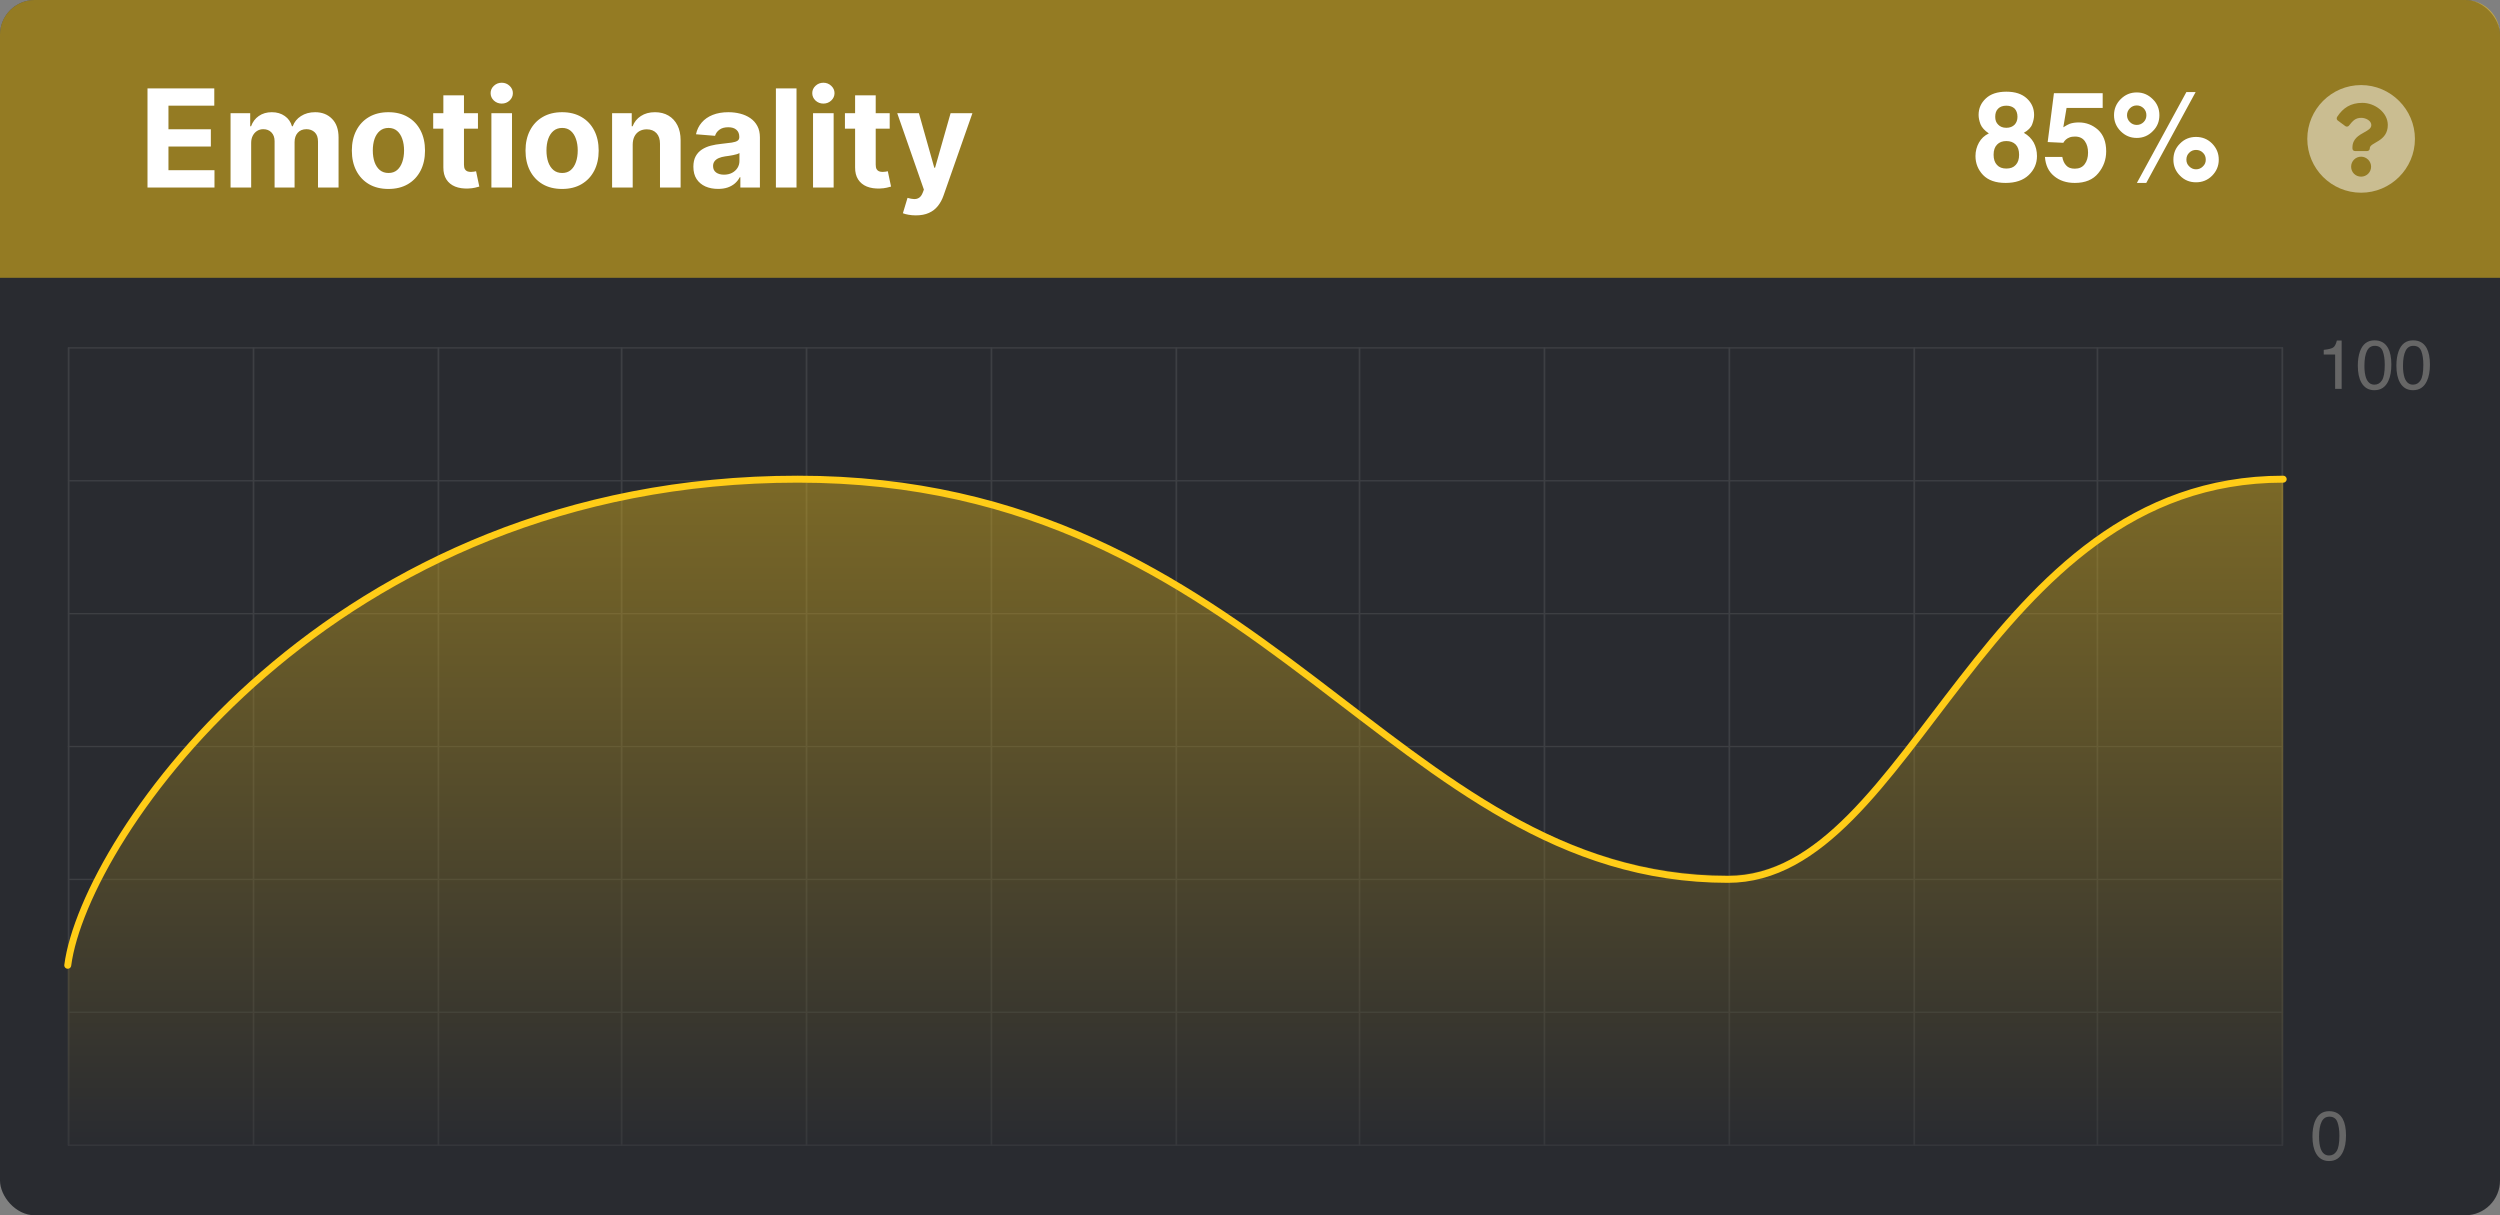 <?xml version="1.0" encoding="UTF-8"?> <svg xmlns="http://www.w3.org/2000/svg" width="360" height="175" viewBox="0 0 360 175" fill="none"><rect x="0" y="0" width="360" height="175" fill="#808080" stroke="none"/> <rect width="360" height="175" rx="5" fill="#292B30"></rect> <path d="M334.618 50.38C335.248 50.31 335.698 50.21 335.948 50.06C336.188 49.92 336.378 49.58 336.508 49.04H337.198V56H336.258V51.05H334.618V50.38ZM343.885 50.13C344.195 50.7 344.355 51.49 344.355 52.49C344.355 53.45 344.215 54.23 343.925 54.85C343.515 55.75 342.845 56.19 341.915 56.19C341.075 56.19 340.455 55.82 340.045 55.1C339.695 54.49 339.525 53.67 339.525 52.65C339.525 51.85 339.635 51.17 339.835 50.6C340.225 49.54 340.915 49.01 341.925 49.01C342.825 49.01 343.475 49.38 343.885 50.13ZM342.995 54.78C343.265 54.38 343.405 53.63 343.405 52.53C343.405 51.73 343.305 51.08 343.115 50.57C342.915 50.05 342.535 49.8 341.975 49.8C341.455 49.8 341.085 50.04 340.845 50.53C340.605 51.01 340.475 51.73 340.475 52.68C340.475 53.39 340.555 53.96 340.705 54.4C340.945 55.06 341.345 55.39 341.915 55.39C342.365 55.39 342.735 55.19 342.995 54.78ZM349.441 50.13C349.751 50.7 349.911 51.49 349.911 52.49C349.911 53.45 349.771 54.23 349.481 54.85C349.071 55.75 348.401 56.19 347.471 56.19C346.631 56.19 346.011 55.82 345.601 55.1C345.251 54.49 345.081 53.67 345.081 52.65C345.081 51.85 345.191 51.17 345.391 50.6C345.781 49.54 346.471 49.01 347.481 49.01C348.381 49.01 349.031 49.38 349.441 50.13ZM348.551 54.78C348.821 54.38 348.961 53.63 348.961 52.53C348.961 51.73 348.861 51.08 348.671 50.57C348.471 50.05 348.091 49.8 347.531 49.8C347.011 49.8 346.641 50.04 346.401 50.53C346.161 51.01 346.031 51.73 346.031 52.68C346.031 53.39 346.111 53.96 346.261 54.4C346.501 55.06 346.901 55.39 347.471 55.39C347.921 55.39 348.291 55.19 348.551 54.78Z" fill="#666666"></path> <g opacity="0.1"> <path fill-rule="evenodd" clip-rule="evenodd" d="M9.756 50.098C9.756 50.044 9.8 50 9.854 50H328.68C328.734 50 328.778 50.044 328.778 50.098V50.098C328.778 50.152 328.734 50.196 328.68 50.196H9.854C9.8 50.196 9.756 50.152 9.756 50.098V50.098Z" fill="#F2F2F2"></path> <path fill-rule="evenodd" clip-rule="evenodd" d="M9.756 69.232C9.756 69.178 9.8 69.134 9.854 69.134H328.68C328.734 69.134 328.778 69.178 328.778 69.232V69.232C328.778 69.286 328.734 69.33 328.68 69.33H9.854C9.8 69.33 9.756 69.286 9.756 69.232V69.232Z" fill="#F2F2F2"></path> <path fill-rule="evenodd" clip-rule="evenodd" d="M9.756 88.366C9.756 88.312 9.8 88.268 9.854 88.268H328.68C328.734 88.268 328.778 88.312 328.778 88.366V88.366C328.778 88.42 328.734 88.464 328.68 88.464H9.854C9.8 88.464 9.756 88.42 9.756 88.366V88.366Z" fill="#F2F2F2"></path> <path fill-rule="evenodd" clip-rule="evenodd" d="M9.756 107.5C9.756 107.446 9.8 107.402 9.854 107.402H328.68C328.734 107.402 328.778 107.446 328.778 107.5V107.5C328.778 107.554 328.734 107.598 328.68 107.598H9.854C9.8 107.598 9.756 107.554 9.756 107.5V107.5Z" fill="#F2F2F2"></path> <path fill-rule="evenodd" clip-rule="evenodd" d="M9.756 126.634C9.756 126.58 9.8 126.536 9.854 126.536H328.68C328.734 126.536 328.778 126.58 328.778 126.634V126.634C328.778 126.688 328.734 126.732 328.68 126.732H9.854C9.8 126.732 9.756 126.688 9.756 126.634V126.634Z" fill="#F2F2F2"></path> <path fill-rule="evenodd" clip-rule="evenodd" d="M9.756 145.768C9.756 145.714 9.8 145.67 9.854 145.67H328.68C328.734 145.67 328.778 145.714 328.778 145.768V145.768C328.778 145.823 328.734 145.866 328.68 145.866H9.854C9.8 145.866 9.756 145.823 9.756 145.768V145.768Z" fill="#F2F2F2"></path> <path fill-rule="evenodd" clip-rule="evenodd" d="M9.756 164.902C9.756 164.848 9.8 164.804 9.854 164.804H328.68C328.734 164.804 328.778 164.848 328.778 164.902V164.902C328.778 164.956 328.734 165 328.68 165H9.854C9.8 165 9.756 164.956 9.756 164.902V164.902Z" fill="#F2F2F2"></path> <path fill-rule="evenodd" clip-rule="evenodd" d="M9.881 50C9.95 50 10.006 50.056 10.006 50.125L10.006 164.875C10.006 164.943 9.95 164.999 9.881 164.999V164.999C9.812 164.999 9.756 164.943 9.756 164.875L9.756 50.125C9.756 50.056 9.812 50 9.881 50V50Z" fill="#F2F2F2"></path> <path fill-rule="evenodd" clip-rule="evenodd" d="M36.506 50C36.575 50 36.631 50.056 36.631 50.125V164.875C36.631 164.943 36.575 164.999 36.506 164.999V164.999C36.437 164.999 36.381 164.943 36.381 164.875V50.125C36.381 50.056 36.437 50 36.506 50V50Z" fill="#F2F2F2"></path> <path fill-rule="evenodd" clip-rule="evenodd" d="M63.133 50C63.202 50 63.258 50.056 63.258 50.125V164.875C63.258 164.943 63.202 164.999 63.133 164.999V164.999C63.064 164.999 63.008 164.943 63.008 164.875V50.125C63.008 50.056 63.064 50 63.133 50V50Z" fill="#F2F2F2"></path> <path fill-rule="evenodd" clip-rule="evenodd" d="M89.514 50C89.583 50 89.639 50.056 89.639 50.125V164.875C89.639 164.943 89.583 164.999 89.514 164.999V164.999C89.445 164.999 89.389 164.943 89.389 164.875V50.125C89.389 50.056 89.445 50 89.514 50V50Z" fill="#F2F2F2"></path> <path fill-rule="evenodd" clip-rule="evenodd" d="M116.141 50C116.21 50 116.266 50.056 116.266 50.125V164.875C116.266 164.943 116.21 164.999 116.141 164.999V164.999C116.072 164.999 116.016 164.943 116.016 164.875V50.125C116.016 50.056 116.072 50 116.141 50V50Z" fill="#F2F2F2"></path> <path fill-rule="evenodd" clip-rule="evenodd" d="M142.766 50C142.835 50 142.891 50.056 142.891 50.125V164.875C142.891 164.943 142.835 164.999 142.766 164.999V164.999C142.697 164.999 142.641 164.943 142.641 164.875V50.125C142.641 50.056 142.697 50 142.766 50V50Z" fill="#F2F2F2"></path> <path fill-rule="evenodd" clip-rule="evenodd" d="M169.393 50C169.462 50 169.518 50.056 169.518 50.125V164.875C169.518 164.943 169.462 164.999 169.393 164.999V164.999C169.324 164.999 169.268 164.943 169.268 164.875V50.125C169.268 50.056 169.324 50 169.393 50V50Z" fill="#F2F2F2"></path> <path fill-rule="evenodd" clip-rule="evenodd" d="M195.772 50C195.841 50 195.896 50.056 195.896 50.125V164.875C195.896 164.943 195.841 164.999 195.772 164.999V164.999C195.703 164.999 195.647 164.943 195.647 164.875V50.125C195.647 50.056 195.703 50 195.772 50V50Z" fill="#F2F2F2"></path> <path fill-rule="evenodd" clip-rule="evenodd" d="M222.399 50C222.468 50 222.523 50.056 222.523 50.125V164.875C222.523 164.943 222.468 164.999 222.399 164.999V164.999C222.33 164.999 222.274 164.943 222.274 164.875V50.125C222.274 50.056 222.33 50 222.399 50V50Z" fill="#F2F2F2"></path> <path fill-rule="evenodd" clip-rule="evenodd" d="M249.026 50C249.094 50 249.15 50.056 249.15 50.125V164.875C249.15 164.943 249.094 164.999 249.026 164.999V164.999C248.957 164.999 248.901 164.943 248.901 164.875V50.125C248.901 50.056 248.957 50 249.026 50V50Z" fill="#F2F2F2"></path> <path fill-rule="evenodd" clip-rule="evenodd" d="M275.651 50C275.719 50 275.775 50.056 275.775 50.125V164.875C275.775 164.943 275.719 164.999 275.651 164.999V164.999C275.582 164.999 275.526 164.943 275.526 164.875V50.125C275.526 50.056 275.582 50 275.651 50V50Z" fill="#F2F2F2"></path> <path fill-rule="evenodd" clip-rule="evenodd" d="M302.029 50C302.098 50 302.154 50.056 302.154 50.125V164.875C302.154 164.943 302.098 164.999 302.029 164.999V164.999C301.96 164.999 301.905 164.943 301.905 164.875V50.125C301.905 50.056 301.96 50 302.029 50V50Z" fill="#F2F2F2"></path> <path fill-rule="evenodd" clip-rule="evenodd" d="M328.656 50C328.725 50 328.781 50.056 328.781 50.125V164.875C328.781 164.943 328.725 164.999 328.656 164.999V164.999C328.587 164.999 328.531 164.943 328.531 164.875V50.125C328.531 50.056 328.587 50 328.656 50V50Z" fill="#F2F2F2"></path> </g> <path d="M114.88 69C47.503 69 12.181 120.007 9.756 138.262V165H328.78V69C285.351 69 275.63 126.02 248.821 126.02C200.452 126.02 182.256 69 114.88 69Z" fill="url(#paint0_linear_143_6541)" fill-opacity="0.4"></path> <path d="M9.756 139C12.181 120.55 47.503 69 114.88 69C182.256 69 200.452 126.628 248.821 126.628C275.63 126.628 285.351 69 328.78 69" stroke="#FFCC17" stroke-linecap="round"></path> <path opacity="0.5" d="M0 5C0 2.239 2.239 0 5 0H355C357.761 0 360 2.239 360 5V40H0V5Z" fill="#FFCC17"></path> <path d="M347.75 20C347.75 24.281 344.25 27.75 340 27.75C335.719 27.75 332.25 24.281 332.25 20C332.25 15.75 335.719 12.25 340 12.25C344.25 12.25 347.75 15.75 347.75 20ZM340.188 14.812C338.5 14.812 337.406 15.531 336.562 16.812C336.438 17 336.469 17.219 336.625 17.344L337.719 18.156C337.875 18.281 338.125 18.25 338.25 18.094C338.812 17.375 339.188 16.969 340.031 16.969C340.656 16.969 341.469 17.375 341.469 18C341.469 18.469 341.062 18.719 340.438 19.062C339.719 19.469 338.75 19.969 338.75 21.25V21.375C338.75 21.594 338.906 21.75 339.125 21.75H340.875C341.062 21.75 341.25 21.594 341.25 21.375V21.344C341.25 20.469 343.844 20.438 343.844 18C343.844 16.188 341.969 14.812 340.188 14.812ZM340 22.562C339.188 22.562 338.562 23.219 338.562 24C338.562 24.812 339.188 25.438 340 25.438C340.781 25.438 341.438 24.812 341.438 24C341.438 23.219 340.781 22.562 340 22.562Z" fill="white" fill-opacity="0.5"></path> <path d="M21.24 27V12.729H30.857V15.216H24.258V18.617H30.362V21.105H24.258V24.512H30.885V27H21.24ZM33.2 27V16.297H36.029V18.185H36.154C36.377 17.558 36.749 17.063 37.27 16.701C37.79 16.338 38.412 16.157 39.137 16.157C39.871 16.157 40.496 16.341 41.011 16.708C41.527 17.07 41.871 17.562 42.043 18.185H42.154C42.373 17.572 42.767 17.082 43.339 16.715C43.915 16.343 44.596 16.157 45.381 16.157C46.38 16.157 47.19 16.475 47.813 17.112C48.44 17.744 48.753 18.64 48.753 19.802V27H45.792V20.387C45.792 19.792 45.634 19.346 45.318 19.049C45.002 18.752 44.607 18.603 44.133 18.603C43.594 18.603 43.174 18.775 42.872 19.119C42.57 19.458 42.419 19.906 42.419 20.464V27H39.541V20.324C39.541 19.799 39.39 19.381 39.088 19.07C38.791 18.759 38.398 18.603 37.91 18.603C37.581 18.603 37.283 18.687 37.019 18.854C36.758 19.017 36.552 19.247 36.398 19.544C36.245 19.837 36.168 20.18 36.168 20.575V27H33.2ZM55.934 27.209C54.852 27.209 53.916 26.979 53.126 26.519C52.341 26.055 51.735 25.409 51.307 24.582C50.88 23.75 50.666 22.786 50.666 21.69C50.666 20.584 50.88 19.618 51.307 18.791C51.735 17.96 52.341 17.314 53.126 16.854C53.916 16.389 54.852 16.157 55.934 16.157C57.017 16.157 57.95 16.389 58.736 16.854C59.525 17.314 60.134 17.96 60.561 18.791C60.989 19.618 61.202 20.584 61.202 21.69C61.202 22.786 60.989 23.75 60.561 24.582C60.134 25.409 59.525 26.055 58.736 26.519C57.95 26.979 57.017 27.209 55.934 27.209ZM55.948 24.91C56.441 24.91 56.852 24.77 57.182 24.491C57.511 24.208 57.76 23.822 57.927 23.335C58.099 22.847 58.185 22.292 58.185 21.669C58.185 21.047 58.099 20.491 57.927 20.004C57.76 19.516 57.511 19.13 57.182 18.847C56.852 18.564 56.441 18.422 55.948 18.422C55.451 18.422 55.033 18.564 54.694 18.847C54.359 19.13 54.106 19.516 53.934 20.004C53.767 20.491 53.684 21.047 53.684 21.669C53.684 22.292 53.767 22.847 53.934 23.335C54.106 23.822 54.359 24.208 54.694 24.491C55.033 24.77 55.451 24.91 55.948 24.91ZM68.826 16.297V18.526H62.38V16.297H68.826ZM63.843 13.732H66.812V23.711C66.812 23.985 66.854 24.199 66.937 24.352C67.021 24.501 67.137 24.605 67.286 24.666C67.439 24.726 67.616 24.756 67.816 24.756C67.955 24.756 68.094 24.745 68.234 24.721C68.373 24.694 68.48 24.673 68.554 24.659L69.021 26.868C68.872 26.914 68.663 26.968 68.394 27.028C68.124 27.093 67.797 27.132 67.411 27.146C66.696 27.174 66.069 27.079 65.53 26.861C64.996 26.642 64.58 26.303 64.282 25.843C63.985 25.383 63.839 24.803 63.843 24.101V13.732ZM70.76 27V16.297H73.728V27H70.76ZM72.251 14.917C71.809 14.917 71.431 14.77 71.115 14.478C70.804 14.181 70.648 13.825 70.648 13.412C70.648 13.003 70.804 12.652 71.115 12.359C71.431 12.062 71.809 11.913 72.251 11.913C72.692 11.913 73.069 12.062 73.38 12.359C73.696 12.652 73.854 13.003 73.854 13.412C73.854 13.825 73.696 14.181 73.38 14.478C73.069 14.77 72.692 14.917 72.251 14.917ZM80.942 27.209C79.86 27.209 78.924 26.979 78.134 26.519C77.349 26.055 76.743 25.409 76.315 24.582C75.888 23.75 75.674 22.786 75.674 21.69C75.674 20.584 75.888 19.618 76.315 18.791C76.743 17.96 77.349 17.314 78.134 16.854C78.924 16.389 79.86 16.157 80.942 16.157C82.025 16.157 82.958 16.389 83.743 16.854C84.533 17.314 85.142 17.96 85.569 18.791C85.997 19.618 86.21 20.584 86.21 21.69C86.21 22.786 85.997 23.75 85.569 24.582C85.142 25.409 84.533 26.055 83.743 26.519C82.958 26.979 82.025 27.209 80.942 27.209ZM80.956 24.91C81.449 24.91 81.86 24.77 82.189 24.491C82.519 24.208 82.768 23.822 82.935 23.335C83.107 22.847 83.193 22.292 83.193 21.669C83.193 21.047 83.107 20.491 82.935 20.004C82.768 19.516 82.519 19.13 82.189 18.847C81.86 18.564 81.449 18.422 80.956 18.422C80.459 18.422 80.041 18.564 79.702 18.847C79.367 19.13 79.114 19.516 78.942 20.004C78.775 20.491 78.691 21.047 78.691 21.669C78.691 22.292 78.775 22.847 78.942 23.335C79.114 23.822 79.367 24.208 79.702 24.491C80.041 24.77 80.459 24.91 80.956 24.91ZM91.109 20.812V27H88.141V16.297H90.97V18.185H91.095C91.332 17.562 91.729 17.07 92.287 16.708C92.844 16.341 93.52 16.157 94.315 16.157C95.058 16.157 95.706 16.32 96.259 16.645C96.812 16.97 97.241 17.435 97.548 18.039C97.855 18.638 98.008 19.353 98.008 20.185V27H95.039V20.715C95.044 20.059 94.877 19.549 94.538 19.181C94.198 18.81 93.731 18.624 93.137 18.624C92.737 18.624 92.384 18.71 92.078 18.882C91.776 19.054 91.539 19.305 91.367 19.634C91.2 19.96 91.114 20.352 91.109 20.812ZM103.4 27.202C102.717 27.202 102.108 27.084 101.574 26.847C101.04 26.605 100.617 26.25 100.306 25.78C99.999 25.307 99.846 24.717 99.846 24.011C99.846 23.416 99.955 22.916 100.173 22.512C100.392 22.108 100.689 21.783 101.065 21.537C101.441 21.291 101.869 21.105 102.347 20.979C102.831 20.854 103.337 20.766 103.867 20.715C104.489 20.649 104.991 20.589 105.372 20.533C105.753 20.473 106.029 20.385 106.201 20.268C106.373 20.152 106.459 19.98 106.459 19.753V19.711C106.459 19.27 106.319 18.928 106.041 18.687C105.767 18.445 105.376 18.324 104.87 18.324C104.336 18.324 103.911 18.443 103.595 18.68C103.279 18.912 103.07 19.205 102.968 19.558L100.222 19.335C100.361 18.684 100.635 18.122 101.044 17.648C101.453 17.17 101.98 16.803 102.626 16.547C103.277 16.287 104.029 16.157 104.884 16.157C105.479 16.157 106.048 16.227 106.591 16.366C107.139 16.506 107.625 16.722 108.048 17.014C108.475 17.307 108.812 17.683 109.058 18.143C109.304 18.598 109.427 19.144 109.427 19.781V27H106.612V25.516H106.528C106.357 25.85 106.127 26.145 105.839 26.401C105.551 26.652 105.204 26.849 104.8 26.993C104.396 27.132 103.929 27.202 103.4 27.202ZM104.25 25.153C104.686 25.153 105.072 25.067 105.407 24.895C105.741 24.719 106.003 24.482 106.194 24.185C106.384 23.887 106.48 23.551 106.48 23.174V22.038C106.387 22.099 106.259 22.155 106.096 22.206C105.938 22.252 105.76 22.296 105.56 22.338C105.36 22.375 105.16 22.41 104.961 22.443C104.761 22.471 104.58 22.496 104.417 22.519C104.069 22.57 103.764 22.652 103.504 22.763C103.244 22.875 103.042 23.026 102.898 23.216C102.754 23.402 102.682 23.634 102.682 23.913C102.682 24.317 102.828 24.626 103.121 24.84C103.418 25.049 103.794 25.153 104.25 25.153ZM114.699 12.729V27H111.73V12.729H114.699ZM117.077 27V16.297H120.045V27H117.077ZM118.568 14.917C118.127 14.917 117.748 14.77 117.432 14.478C117.121 14.181 116.965 13.825 116.965 13.412C116.965 13.003 117.121 12.652 117.432 12.359C117.748 12.062 118.127 11.913 118.568 11.913C119.009 11.913 119.386 12.062 119.697 12.359C120.013 12.652 120.171 13.003 120.171 13.412C120.171 13.825 120.013 14.181 119.697 14.478C119.386 14.77 119.009 14.917 118.568 14.917ZM128.117 16.297V18.526H121.671V16.297H128.117ZM123.134 13.732H126.103V23.711C126.103 23.985 126.144 24.199 126.228 24.352C126.312 24.501 126.428 24.605 126.577 24.666C126.73 24.726 126.906 24.756 127.106 24.756C127.246 24.756 127.385 24.745 127.524 24.721C127.664 24.694 127.77 24.673 127.845 24.659L128.312 26.868C128.163 26.914 127.954 26.968 127.685 27.028C127.415 27.093 127.088 27.132 126.702 27.146C125.987 27.174 125.359 27.079 124.82 26.861C124.286 26.642 123.87 26.303 123.573 25.843C123.276 25.383 123.129 24.803 123.134 24.101V13.732ZM131.883 31.014C131.507 31.014 131.154 30.984 130.824 30.923C130.499 30.867 130.229 30.796 130.015 30.707L130.684 28.491C131.033 28.598 131.346 28.656 131.625 28.665C131.909 28.675 132.152 28.61 132.357 28.47C132.566 28.331 132.735 28.094 132.866 27.76L133.04 27.307L129.2 16.297H132.322L134.538 24.157H134.649L136.886 16.297H140.029L135.869 28.157C135.669 28.733 135.397 29.235 135.054 29.662C134.714 30.094 134.285 30.426 133.764 30.658C133.244 30.895 132.617 31.014 131.883 31.014Z" fill="white"></path> <path d="M284.972 20.528C285.296 19.952 285.764 19.502 286.394 19.214C285.782 18.8 285.386 18.368 285.188 17.882C285.008 17.396 284.918 16.964 284.918 16.55C284.918 15.614 285.26 14.822 285.962 14.174C286.646 13.526 287.636 13.202 288.914 13.202C290.192 13.202 291.164 13.526 291.866 14.174C292.568 14.822 292.91 15.614 292.91 16.55C292.91 16.964 292.82 17.396 292.64 17.882C292.46 18.368 292.046 18.782 291.434 19.124C292.064 19.484 292.532 19.952 292.856 20.528C293.162 21.104 293.324 21.752 293.324 22.472C293.324 23.534 292.928 24.452 292.136 25.208C291.344 25.964 290.228 26.342 288.806 26.342C287.384 26.342 286.304 25.964 285.566 25.208C284.846 24.452 284.468 23.534 284.468 22.472C284.468 21.752 284.648 21.104 284.972 20.528ZM287.744 17.954C288.014 18.242 288.41 18.404 288.914 18.404C289.418 18.404 289.814 18.242 290.102 17.954C290.372 17.666 290.516 17.288 290.516 16.82C290.516 16.316 290.372 15.92 290.102 15.632C289.814 15.362 289.418 15.218 288.914 15.218C288.41 15.218 288.014 15.362 287.744 15.632C287.438 15.92 287.312 16.316 287.312 16.82C287.312 17.288 287.438 17.666 287.744 17.954ZM287.564 23.75C287.888 24.11 288.338 24.272 288.914 24.272C289.49 24.272 289.94 24.11 290.264 23.75C290.588 23.408 290.75 22.922 290.75 22.292C290.75 21.644 290.588 21.158 290.264 20.816C289.922 20.474 289.472 20.312 288.914 20.312C288.356 20.312 287.906 20.474 287.582 20.816C287.24 21.158 287.078 21.644 287.078 22.292C287.078 22.922 287.24 23.408 287.564 23.75ZM296.972 22.598C297.062 23.138 297.26 23.552 297.548 23.84C297.818 24.146 298.232 24.29 298.772 24.29C299.402 24.29 299.87 24.074 300.194 23.642C300.518 23.21 300.68 22.652 300.68 21.986C300.68 21.338 300.536 20.78 300.23 20.348C299.924 19.898 299.438 19.664 298.808 19.664C298.502 19.664 298.232 19.7 298.016 19.79C297.62 19.934 297.332 20.186 297.116 20.564L294.866 20.456L295.766 13.418H302.786V15.542H297.584L297.116 18.332C297.512 18.08 297.8 17.918 298.034 17.828C298.394 17.702 298.844 17.63 299.348 17.63C300.41 17.63 301.328 17.99 302.12 18.692C302.894 19.412 303.29 20.438 303.29 21.788C303.29 22.976 302.912 24.02 302.156 24.938C301.4 25.874 300.266 26.342 298.772 26.342C297.548 26.342 296.558 26 295.784 25.352C294.992 24.704 294.56 23.786 294.47 22.598H296.972ZM309.062 26.342H307.712L314.84 13.256H316.172L309.062 26.342ZM309.998 18.89C309.368 19.538 308.594 19.862 307.694 19.862C306.776 19.862 306.02 19.538 305.372 18.89C304.742 18.26 304.418 17.486 304.418 16.586C304.418 15.686 304.742 14.912 305.372 14.282C306.02 13.634 306.776 13.31 307.694 13.31C308.594 13.31 309.35 13.634 309.998 14.282C310.646 14.912 310.952 15.686 310.952 16.586C310.952 17.486 310.646 18.26 309.998 18.89ZM308.684 17.576C308.954 17.306 309.08 16.982 309.08 16.586C309.08 16.208 308.954 15.866 308.684 15.596C308.414 15.326 308.072 15.182 307.694 15.182C307.298 15.182 306.974 15.326 306.704 15.596C306.434 15.866 306.29 16.208 306.29 16.586C306.29 16.982 306.434 17.306 306.704 17.576C306.974 17.846 307.298 17.99 307.694 17.99C308.072 17.99 308.414 17.846 308.684 17.576ZM318.548 25.298C317.9 25.946 317.126 26.252 316.226 26.252C315.326 26.252 314.552 25.946 313.922 25.298C313.274 24.65 312.968 23.894 312.968 22.994C312.968 22.076 313.274 21.302 313.922 20.672C314.552 20.024 315.326 19.718 316.226 19.718C317.126 19.718 317.9 20.024 318.548 20.672C319.178 21.32 319.502 22.076 319.502 22.994C319.502 23.894 319.178 24.65 318.548 25.298ZM317.216 21.986C316.946 21.716 316.622 21.59 316.226 21.59C315.848 21.59 315.524 21.716 315.254 21.986C314.966 22.256 314.84 22.598 314.84 22.994C314.84 23.372 314.966 23.696 315.254 23.966C315.524 24.236 315.848 24.38 316.226 24.38C316.622 24.38 316.946 24.236 317.216 23.966C317.504 23.696 317.63 23.372 317.63 22.994C317.63 22.598 317.504 22.256 317.216 21.986Z" fill="white"></path> <path d="M337.354 161.13C337.664 161.7 337.824 162.49 337.824 163.49C337.824 164.45 337.684 165.23 337.394 165.85C336.984 166.75 336.314 167.19 335.384 167.19C334.544 167.19 333.924 166.82 333.514 166.1C333.164 165.49 332.994 164.67 332.994 163.65C332.994 162.85 333.104 162.17 333.304 161.6C333.694 160.54 334.384 160.01 335.394 160.01C336.294 160.01 336.944 160.38 337.354 161.13ZM336.464 165.78C336.734 165.38 336.874 164.63 336.874 163.53C336.874 162.73 336.774 162.08 336.584 161.57C336.384 161.05 336.004 160.8 335.444 160.8C334.924 160.8 334.554 161.04 334.314 161.53C334.074 162.01 333.944 162.73 333.944 163.68C333.944 164.39 334.024 164.96 334.174 165.4C334.414 166.06 334.814 166.39 335.384 166.39C335.834 166.39 336.204 166.19 336.464 165.78Z" fill="#666666"></path> <defs> <linearGradient id="paint0_linear_143_6541" x1="169.268" y1="64.49" x2="169.268" y2="165" gradientUnits="userSpaceOnUse"> <stop stop-color="#FFCC17"></stop> <stop offset="1" stop-color="#292B30"></stop> </linearGradient> </defs> </svg> 